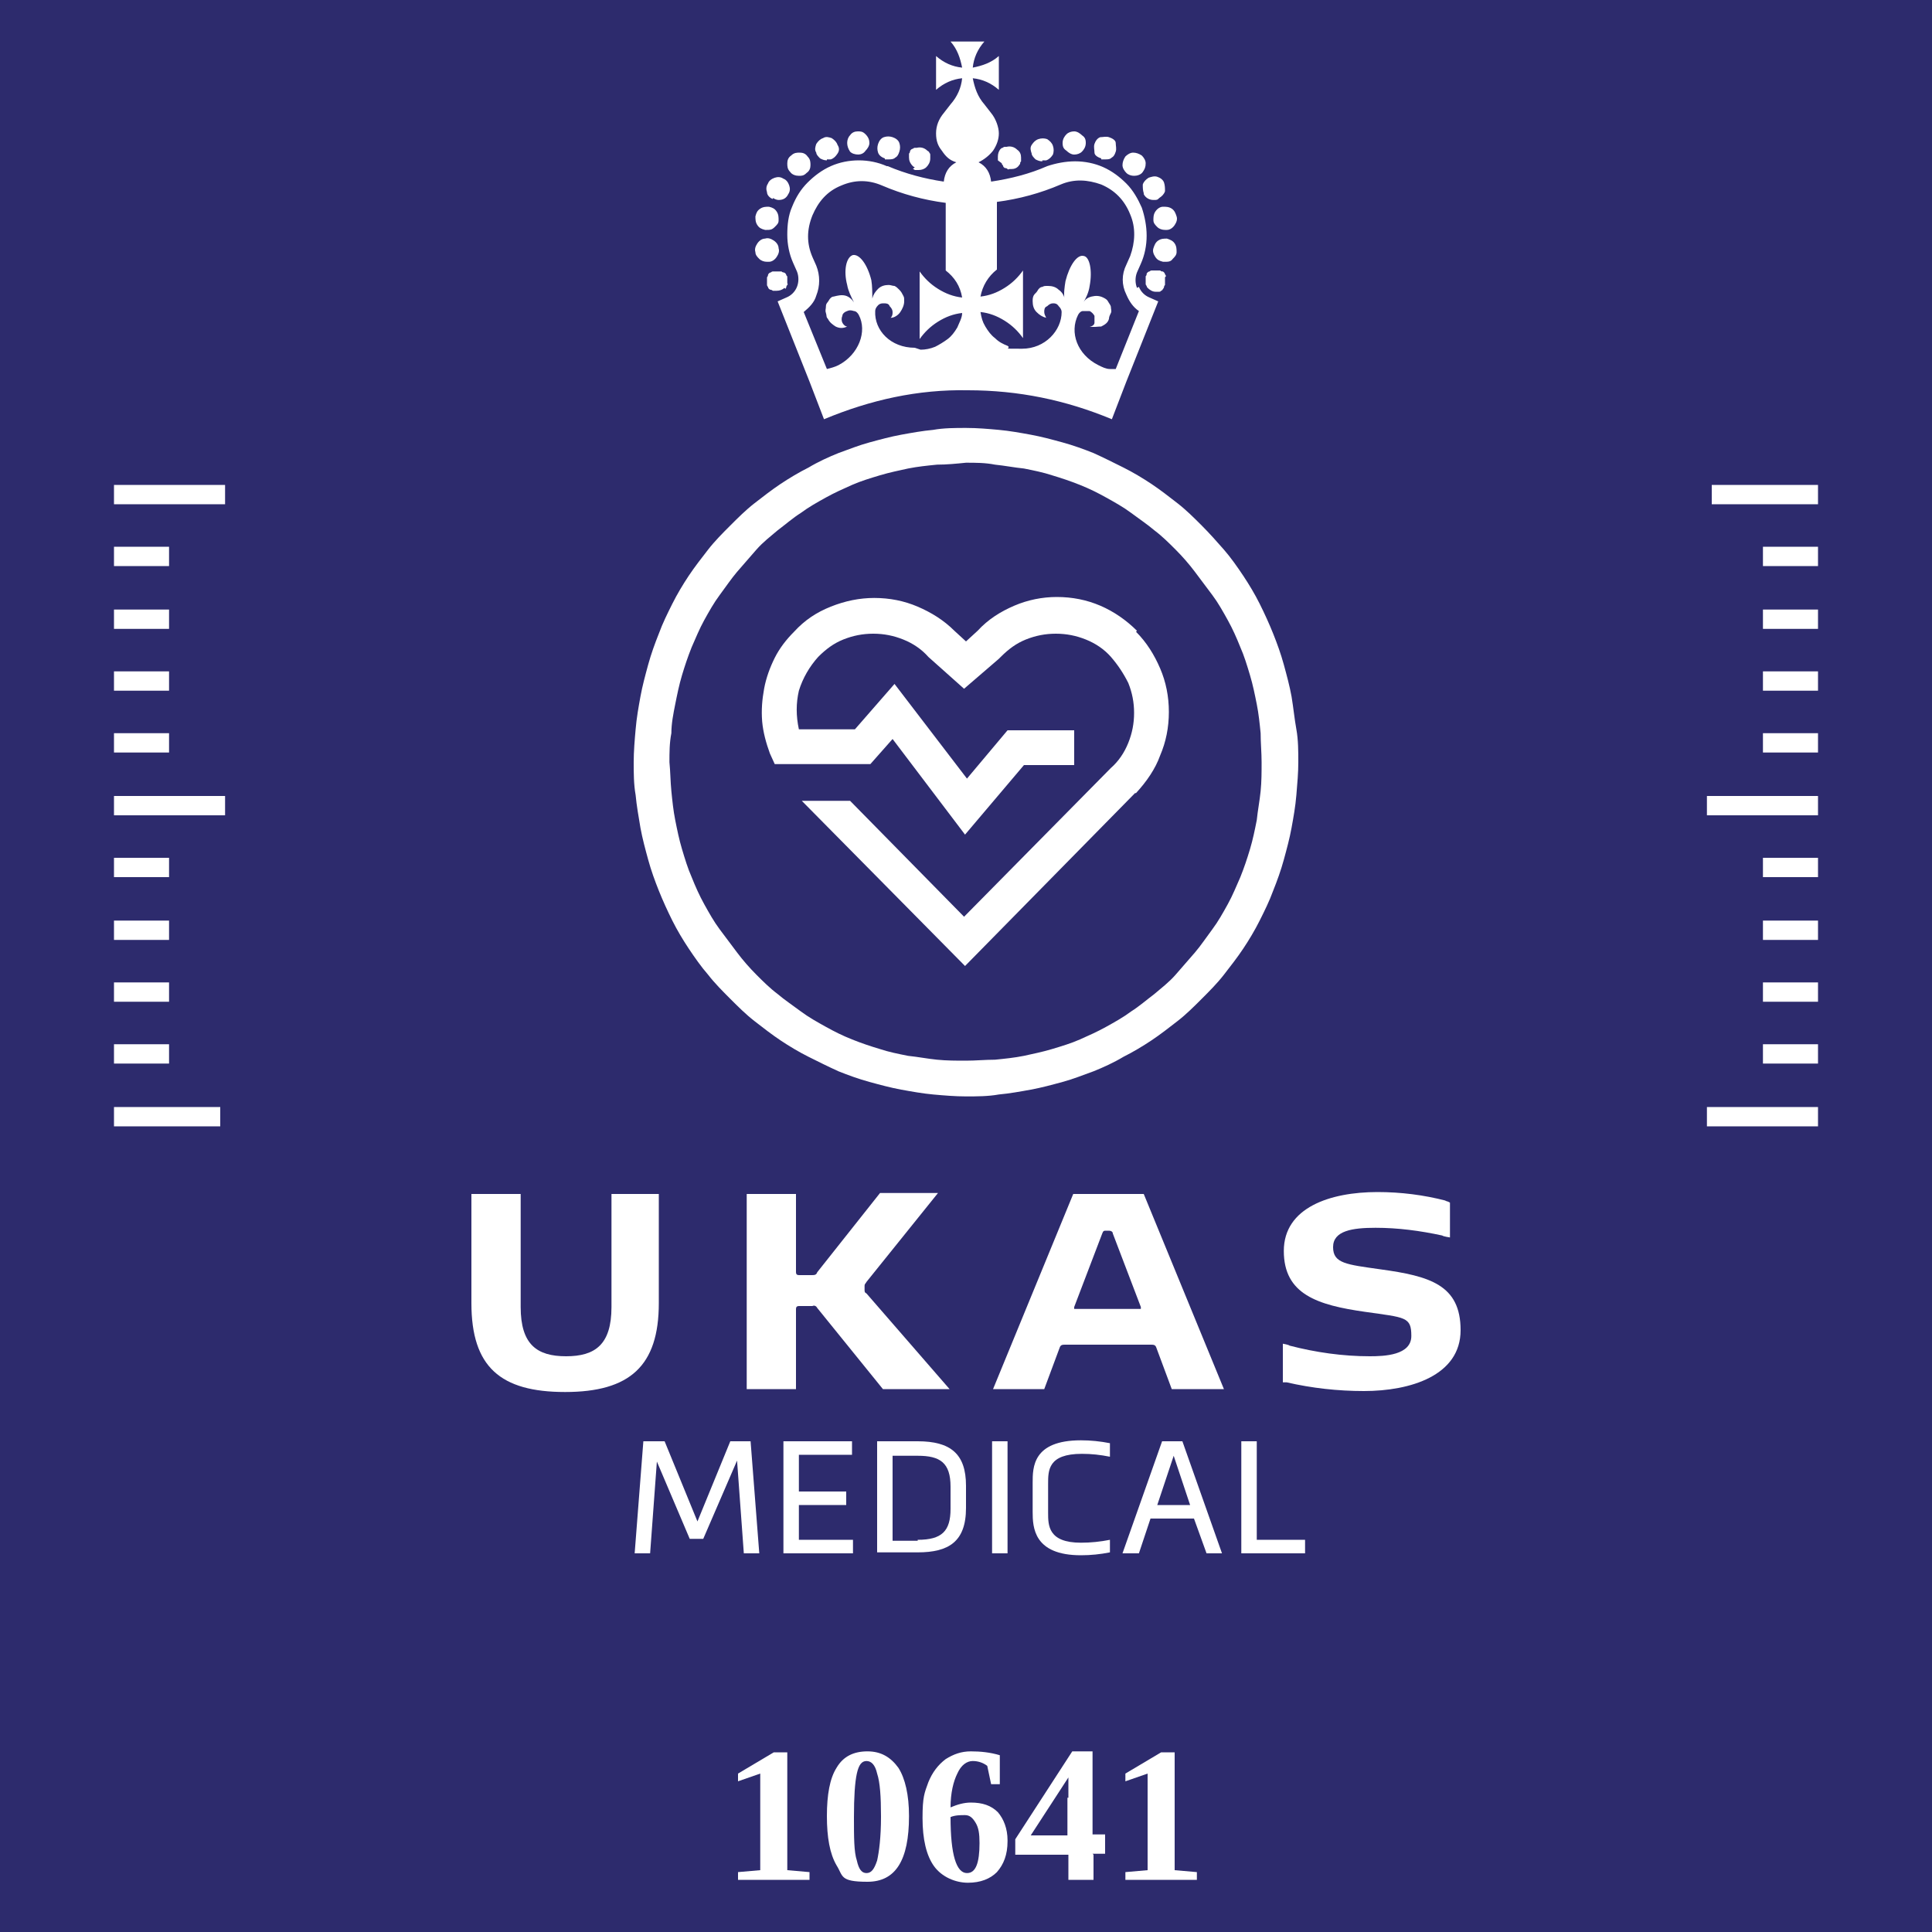 <?xml version="1.0" encoding="UTF-8"?>
<svg id="katman_1" xmlns="http://www.w3.org/2000/svg" version="1.1" xmlns:xlink="http://www.w3.org/1999/xlink" viewBox="0 0 200 200">
  <!-- Generator: Adobe Illustrator 29.1.0, SVG Export Plug-In . SVG Version: 2.1.0 Build 142)  -->
  <defs>
    <style>
      .st0 {
        clip-path: url(#clippath-6);
      }

      .st1 {
        clip-path: url(#clippath-4);
      }

      .st2 {
        fill: #fff;
      }

      .st3 {
        fill: none;
      }

      .st4 {
        clip-path: url(#clippath-1);
      }

      .st5 {
        clip-path: url(#clippath-5);
      }

      .st6 {
        fill: #2d2b6d;
      }

      .st7 {
        clip-path: url(#clippath-3);
      }

      .st8 {
        clip-path: url(#clippath-2);
      }

      .st9 {
        clip-path: url(#clippath);
      }
    </style>
    <clipPath id="clippath">
      <rect class="st3" x="78.2" y="26.6" width="4.3" height="4.4"/>
    </clipPath>
    <clipPath id="clippath-1">
      <rect class="st3" x="78.2" y="17.8" width="4.3" height="2.9"/>
    </clipPath>
    <clipPath id="clippath-2">
      <rect class="st3" x="78.2" y="20.7" width="2.9" height="4.4"/>
    </clipPath>
    <clipPath id="clippath-3">
      <rect class="st3" x="78.2" y="23.7" width="2.9" height="4.4"/>
    </clipPath>
    <clipPath id="clippath-4">
      <rect class="st3" x="117.8" y="26.6" width="4.1" height="4.4"/>
    </clipPath>
    <clipPath id="clippath-5">
      <rect class="st3" x="119.2" y="20.7" width="2.6" height="4.4"/>
    </clipPath>
    <clipPath id="clippath-6">
      <rect class="st3" x="119.2" y="23.7" width="2.6" height="4.4"/>
    </clipPath>
  </defs>
  <path class="st6" d="M200,200H0V0h200v200"/>
  <g>
    <path class="st2" d="M72.7,159.3h-1.3l-3.4-8h0l-.7,9.5h-1.6l.9-11.6h2.2l3.4,8.3,3.4-8.3h2.1l.9,11.6h-1.6l-.7-9.6h0l-3.5,8.1"/>
    <path class="st2" d="M81.1,160.8v-11.6h7.1v1.4h-5.5v3.8h4.9v1.4h-4.9v3.6h5.6v1.4h-7.2"/>
    <path class="st2" d="M95,159.4c2.5,0,3.4-.9,3.4-3.2v-2.3c0-2.5-1.1-3.2-3.4-3.2h-2.6v8.8h2.6ZM90.8,160.8v-11.6h4.2c3.4,0,5,1.3,5,4.6v2.3c0,3.5-1.8,4.6-5,4.6h-4.2"/>
    <path class="st2" d="M102.7,149.2h1.6v11.6h-1.6v-11.6"/>
    <path class="st2" d="M106.9,153.5c0-1.6,0-4.4,5-4.4,1,0,2,.1,3,.3v1.4c-1-.2-1.9-.3-2.9-.3-3.5,0-3.5,1.7-3.5,3.1v3c0,1.3,0,3.1,3.4,3.1,1,0,2-.1,3-.3v1.3c-1,.2-2,.3-3,.3-4.9,0-5-2.9-5-4.5v-3"/>
    <path class="st2" d="M119.7,155.8h3.5l-1.7-5.1h0l-1.7,5.1ZM124.9,160.8l-1.3-3.6h-4.5l-1.2,3.6h-1.7l4.1-11.6h2.1l4.1,11.6h-1.7"/>
    <path class="st2" d="M128.5,149.2h1.6v10.2h5v1.4h-6.6v-11.6"/>
    <g>
      <path class="st2" d="M85.6,16.5c.1,0,.3,0,.4,0,.3-.1.5-.3.7-.6s.2-.6,0-.9c-.1-.3-.3-.5-.6-.7-.3-.1-.6-.2-.9,0-.3.1-.5.3-.7.6-.1.3-.2.6,0,.9,0,.2.2.4.4.6.2.1.4.2.7.2"/>
      <path class="st2" d="M88.8,16c.3,0,.6-.1.8-.4.2-.2.4-.5.4-.8s-.1-.6-.4-.9-.5-.3-.8-.3-.6.1-.8.4c-.2.2-.3.5-.3.8s.1.6.3.9c.2.2.5.3.9.3"/>
      <path class="st2" d="M91.6,16.5c.1,0,.3,0,.4,0,.2,0,.5,0,.7-.2.2-.1.3-.3.4-.6.1-.3.1-.6,0-.9s-.4-.5-.7-.6c-.3-.1-.6-.1-.9,0-.3.1-.5.4-.6.7s-.1.6,0,.9c.1.3.4.5.7.6"/>
      <path class="st2" d="M94.5,17.5c0,0,.1,0,.2.1,0,0,.1,0,.2,0,0,0,.2,0,.2,0,.3,0,.6-.1.8-.3.2-.2.4-.5.4-.9s0-.2,0-.2c0,0,0-.1,0-.2,0,0,0-.1-.1-.2,0,0,0-.1-.2-.2-.3-.3-.7-.4-1.1-.3,0,0-.2,0-.2,0,0,0-.1,0-.2.1,0,0-.1,0-.2.1,0,0-.1.1-.1.2,0,0,0,.1-.1.2,0,0,0,.1,0,.2,0,0,0,.2,0,.2,0,.3.1.6.4.9,0,0,.1.1.2.1"/>
      <path class="st2" d="M114,16.5c.1,0,.3,0,.4,0,.3,0,.5,0,.7-.2.2-.1.3-.3.4-.6.1-.3,0-.6,0-.9s-.4-.5-.7-.6c-.3-.1-.6,0-.9,0-.3.1-.5.4-.6.7-.1.3,0,.6,0,.9s.4.5.7.6"/>
      <path class="st2" d="M111.2,16c.3,0,.6-.1.8-.3.2-.2.4-.5.4-.9s-.1-.6-.4-.8c-.2-.2-.5-.4-.8-.4s-.6.1-.8.3c-.2.2-.4.5-.4.9s.1.6.4.8c.2.2.5.4.8.4"/>
      <path class="st2" d="M107.9,16.6c.1,0,.3,0,.4,0,.3-.1.5-.3.7-.6.1-.3.1-.6,0-.9-.1-.3-.3-.5-.6-.7-.3-.1-.6-.1-.9,0-.3.1-.5.3-.7.6s-.1.6,0,.9c0,.2.2.4.4.6.2.1.4.2.7.2"/>
      <path class="st2" d="M103.7,16.9c0,0,0,.1.1.2s0,.1.1.2.1.1.2.1c0,0,.1,0,.2.1s.1,0,.2,0c0,0,.2,0,.2,0,.3,0,.6-.1.8-.4s.1-.1.1-.2c0,0,0-.1.1-.2,0,0,0-.1,0-.2,0,0,0-.2,0-.2,0-.3-.1-.6-.4-.8-.3-.3-.7-.4-1.1-.3,0,0-.1,0-.2,0,0,0-.1,0-.2.1,0,0-.1,0-.2.1-.2.2-.3.5-.3.8s0,.2,0,.2c0,0,0,.2,0,.2"/>
      <g>
        <path class="st2" d="M117.7,65.3c-1.1-1.1-2.4-2-3.8-2.6-1.4-.6-2.9-.9-4.5-.9-1.5,0-3,.3-4.4.9-1.4.6-2.7,1.4-3.8,2.6l-1.2,1.1-1.2-1.1c-1.1-1.1-2.4-1.9-3.8-2.5s-2.9-.9-4.5-.9h0c-1.5,0-3,.3-4.5.9s-2.7,1.4-3.8,2.6c-.8.8-1.5,1.7-2,2.7-.5,1-.9,2.1-1.1,3.2-.2,1.1-.3,2.2-.2,3.4.1,1.1.4,2.2.8,3.3l.5,1.1h9.9l2.3-2.6,7.5,9.9,6.1-7.2h5.2v-3.6h-6.9l-4.2,5-7.5-9.8-4.1,4.7h-5.8c-.3-1.4-.3-2.7,0-4,.4-1.3,1.1-2.5,2-3.5.8-.8,1.6-1.4,2.6-1.8,1-.4,2-.6,3.1-.6h0c1.1,0,2.1.2,3.1.6,1,.4,1.9,1,2.6,1.8l3.7,3.3,3.6-3.1.2-.2c.8-.8,1.6-1.4,2.6-1.8s2-.6,3.1-.6h0c1.1,0,2.1.2,3.1.6s1.9,1,2.6,1.8,1.3,1.7,1.8,2.7c.4,1,.6,2,.6,3.1,0,1.1-.2,2.1-.6,3.1-.4,1-1,1.9-1.8,2.6l-15.2,15.4-11.8-12h-5s16.9,17.1,16.9,17.1l17.6-17.9h.1c1.1-1.2,2-2.5,2.5-3.9.6-1.4.9-2.9.9-4.5,0-1.6-.3-3.1-.9-4.5s-1.4-2.7-2.5-3.8"/>
        <g class="st9">
          <path class="st2" d="M81.3,29.9c0,0,.1-.1.1-.2,0,0,0-.1.1-.2s0-.1,0-.2c0,0,0-.2,0-.2s0-.2,0-.2c0,0,0-.1,0-.2s0-.1-.1-.2c0,0,0-.1-.1-.2,0,0-.1-.1-.2-.1,0,0-.1,0-.2-.1,0,0-.1,0-.2,0-.2,0-.3,0-.5,0,0,0-.2,0-.2,0,0,0-.1,0-.2.1,0,0-.1,0-.2.1,0,0-.1.1-.1.2,0,0,0,.1-.1.2,0,0,0,.1,0,.2,0,0,0,.2,0,.2s0,.2,0,.2c0,0,0,.2,0,.2,0,0,0,.1.1.2,0,0,0,.1.1.2,0,0,.1.1.2.1,0,0,.1,0,.2.1,0,0,.1,0,.2,0,0,0,.2,0,.2,0,.3,0,.6-.1.8-.3"/>
        </g>
        <g class="st4">
          <path class="st2" d="M80,20.5c.2.1.4.2.6.2.5,0,.8-.2,1-.6.2-.3.2-.6.1-.9s-.3-.6-.6-.7c-.3-.2-.6-.2-.9-.1s-.6.3-.7.6c-.2.3-.2.6-.1.9,0,.3.3.6.6.7"/>
        </g>
        <path class="st2" d="M82.7,18.2c.3,0,.5,0,.8-.3.3-.2.4-.5.4-.8,0-.3,0-.6-.3-.9-.2-.3-.5-.4-.8-.4-.3,0-.6,0-.9.3-.3.2-.4.5-.4.8,0,.3,0,.6.3.9.2.3.6.4.9.4"/>
        <g class="st8">
          <path class="st2" d="M79.2,23.8c0,0,.2,0,.2,0,.3,0,.5,0,.8-.3s.4-.4.4-.7c0-.3,0-.6-.2-.9s-.4-.4-.8-.5c-.3,0-.6,0-.9.2-.3.2-.4.4-.5.8,0,.3,0,.6.2.9.2.3.4.4.8.5"/>
        </g>
        <g class="st7">
          <path class="st2" d="M79.6,27.1c.3,0,.6-.2.8-.5.2-.3.3-.6.2-.9,0-.3-.2-.6-.5-.8-.3-.2-.6-.3-.9-.2-.3,0-.6.2-.8.5s-.3.6-.2.9c0,.3.2.5.4.7.2.2.5.3.8.3,0,0,.1,0,.2,0"/>
        </g>
        <g class="st1">
          <path class="st2" d="M120.7,28.6c0,0,0-.1-.1-.2,0,0,0-.1-.1-.2s-.1-.1-.2-.1c0,0-.1,0-.2-.1,0,0-.1,0-.2,0-.2,0-.3,0-.5,0,0,0-.1,0-.2,0,0,0-.1,0-.2.1,0,0-.1,0-.2.1s-.1.1-.1.2c0,0,0,.1-.1.2,0,0,0,.1,0,.2,0,0,0,.2,0,.2s0,.2,0,.2c0,0,0,.2,0,.2,0,0,0,.1.1.2,0,0,0,.1.1.2.2.2.5.4.8.4s.2,0,.2,0c0,0,.1,0,.2,0s.1,0,.2-.1c0,0,.1,0,.2-.2,0,0,.1-.1.1-.2,0,0,0-.1.1-.2,0,0,0-.1,0-.2,0,0,0-.2,0-.2s0-.2,0-.2c0,0,0-.1,0-.2"/>
        </g>
        <path class="st2" d="M116.6,17.9c.2.2.5.3.8.3s.7-.1.9-.4c.2-.3.3-.5.3-.9,0-.3-.2-.6-.4-.8-.3-.2-.6-.3-.9-.3-.3,0-.6.2-.8.4-.2.3-.3.6-.3.9,0,.3.2.6.4.8"/>
        <path class="st2" d="M118.4,20.1c.2.4.6.6,1,.6s.4,0,.6-.2c.3-.2.5-.4.6-.7,0-.3,0-.6-.1-.9s-.4-.5-.7-.6-.6,0-.9.1c-.3.2-.5.4-.6.7,0,.3,0,.6.1.9"/>
        <g class="st5">
          <path class="st2" d="M120.4,21.4c-.3,0-.6.2-.8.5-.2.3-.2.6-.2.9,0,.3.2.5.4.7.2.2.5.3.8.3s.2,0,.2,0c.3,0,.6-.2.8-.5.2-.3.3-.6.2-.9s-.2-.6-.5-.8c-.3-.2-.6-.2-.9-.2"/>
        </g>
        <g class="st0">
          <path class="st2" d="M120.8,24.7c-.3,0-.6,0-.9.2-.3.2-.4.5-.5.8s0,.6.2.9c.2.3.4.4.8.5,0,0,.1,0,.2,0,.3,0,.6,0,.8-.3.2-.2.4-.4.4-.7,0-.3,0-.6-.2-.9-.2-.3-.5-.4-.8-.5"/>
        </g>
        <path class="st2" d="M114.9,38.2c-.4,0-.8-.2-1.2-.4-2.2-1.1-3-3.4-2.1-5.2.1-.2.3-.4.5-.4.2,0,.5,0,.7,0,.2.1.4.3.5.5,0,.2,0,.5,0,.7,0,.2-.2.4-.5.4.4.1.8,0,1.2,0,.4-.2.7-.4.8-.8,0-.2.1-.4.2-.6s0-.4,0-.6c0-.2-.2-.4-.3-.6s-.3-.3-.5-.4c-.4-.2-.8-.2-1.2-.1-.4.1-.7.3-.9.7h0c.3-.5.6-1.1.7-1.8.3-1.6,0-3-.6-3.1h0c-.7-.2-1.5,1-1.9,2.6-.1.6-.2,1.3-.1,1.9h0c0-.4-.3-.8-.6-1-.3-.3-.7-.4-1.1-.4s-.4,0-.6.1c-.2,0-.4.2-.5.4s-.3.3-.4.5-.1.4-.1.6c0,.4.1.8.4,1.1s.6.5,1,.6c-.1-.2-.2-.4-.2-.6s0-.5.3-.6c.2-.2.4-.3.6-.3s.4,0,.6.3c.2.2.3.4.3.6,0,1.9-1.7,3.8-4.1,3.8s-1,0-1.5-.3c-.5-.2-.9-.4-1.3-.8-.4-.3-.7-.7-1-1.2-.3-.5-.4-.9-.5-1.5.9.1,1.7.4,2.5.9.8.5,1.4,1.1,1.9,1.8v-7c-.5.7-1.1,1.3-1.9,1.8s-1.6.8-2.5.9c.2-1.1.8-2.1,1.7-2.8v-7c2.3-.3,4.5-.9,6.6-1.8,1.4-.6,2.8-.5,4.2,0,1.4.6,2.4,1.6,3,3.1.6,1.4.5,2.9,0,4.3l-.4.9c-.5,1-.5,2.1,0,3.1.3.7.7,1.3,1.3,1.7l-2.4,6ZM94.7,36c-2.5,0-4.2-1.8-4.1-3.8,0-.2.1-.4.3-.6.2-.2.4-.2.6-.2s.5,0,.6.3c.2.2.3.4.3.6s0,.4-.2.6c.4,0,.8-.3,1-.6s.4-.7.4-1.1,0-.4-.1-.6-.2-.4-.4-.6-.3-.3-.5-.4c-.2,0-.4-.1-.6-.1-.4,0-.8.1-1.1.4-.3.3-.5.6-.6,1h0c0-.6,0-1.3-.1-1.9-.4-1.6-1.2-2.7-1.9-2.6-.7.2-1,1.6-.6,3.1.1.6.4,1.2.7,1.8h0c-.2-.3-.5-.6-.9-.7s-.8,0-1.2.1c-.2,0-.4.2-.5.4s-.3.3-.3.6-.1.4,0,.7,0,.4.2.6c.2.4.5.6.8.8.4.2.8.2,1.2,0-.2,0-.4-.2-.5-.4-.1-.2-.1-.5,0-.7,0-.2.2-.4.5-.5.2-.1.4-.1.7,0,.2,0,.4.2.5.4.9,1.7,0,4.1-2.1,5.2-.4.2-.8.3-1.2.4l-2.4-5.9c.6-.5,1.1-1,1.3-1.7.4-1,.4-2.1,0-3.1l-.4-.9c-.6-1.4-.6-2.8,0-4.3.6-1.4,1.5-2.5,3-3.1,1.4-.6,2.8-.6,4.2,0,2.1.9,4.3,1.5,6.6,1.8v7c.9.7,1.5,1.6,1.7,2.8-.9-.1-1.7-.4-2.5-.9-.8-.5-1.4-1.1-1.9-1.8v7c.5-.7,1.1-1.3,1.9-1.8.8-.5,1.6-.8,2.5-.9,0,.5-.3,1-.5,1.5-.3.5-.6.9-1,1.2-.4.3-.9.6-1.3.8-.5.2-1,.3-1.5.3h0ZM117.7,29.8c-.2-.5-.2-1.1,0-1.6l.4-.9c.4-.9.6-1.9.6-2.9,0-1-.2-2-.5-2.9-.4-.9-.9-1.8-1.6-2.5-.7-.7-1.5-1.3-2.4-1.7-.9-.4-1.9-.6-2.9-.6-1,0-2,.2-2.9.5h0s0,0,0,0c-1.8.8-3.8,1.3-5.8,1.6-.1-.9-.5-1.6-1.3-2,.6-.3,1.1-.7,1.5-1.2.4-.6.6-1.2.6-1.8s-.3-1.5-.8-2.1h0l-.7-.9c-.7-.8-1-1.7-1.2-2.7,1,.1,1.9.5,2.7,1.2v-3.5c-.8.7-1.7,1-2.7,1.2.1-1,.5-1.9,1.2-2.7h-3.5c.7.8,1,1.7,1.2,2.7-1-.1-1.9-.5-2.7-1.2v3.5c.8-.7,1.7-1.1,2.7-1.2-.1,1-.5,1.9-1.2,2.7l-.7.9h0c-.5.6-.8,1.3-.8,2.1s.2,1.3.6,1.8c.4.6.8,1,1.5,1.2-.8.4-1.2,1.1-1.3,2-2-.3-3.9-.8-5.8-1.6h-.1c-.9-.4-1.9-.6-2.9-.6-1,0-2,.2-2.9.6-.9.4-1.7,1-2.4,1.7-.7.7-1.2,1.5-1.6,2.5-.4.9-.5,1.9-.5,2.9,0,1,.2,2,.6,2.9l.4.9c.2.5.2,1.1,0,1.6-.2.5-.6.9-1.1,1.1l-.9.4,3.3,8.3,1.5,3.9c4.8-2,9.7-3.1,14.9-3,5.2,0,10.1,1,14.9,3l1.5-3.9,3.3-8.3-.9-.4c-.5-.2-.9-.6-1.1-1.1"/>
        <path class="st2" d="M100,44.3c-1.1,0-2.3,0-3.4.2-1.1.1-2.2.3-3.3.5-1.1.2-2.2.5-3.3.8-1.1.3-2.1.7-3.2,1.1-1,.4-2.1.9-3.1,1.5-1,.5-2,1.1-2.9,1.7s-1.8,1.3-2.7,2c-.9.7-1.7,1.5-2.5,2.3-.8.8-1.6,1.6-2.3,2.5s-1.4,1.8-2,2.7c-.6.9-1.2,1.9-1.7,2.9-.5,1-1,2-1.4,3.1-.4,1-.8,2.1-1.1,3.2-.3,1.1-.6,2.2-.8,3.3-.2,1.1-.4,2.2-.5,3.4-.1,1.1-.2,2.3-.2,3.4s0,2.3.2,3.4c.1,1.1.3,2.2.5,3.4.2,1.1.5,2.2.8,3.3s.7,2.2,1.1,3.2c.4,1,.9,2.1,1.4,3.1.5,1,1.1,2,1.7,2.9.6.9,1.3,1.9,2,2.7.7.9,1.5,1.7,2.3,2.5s1.6,1.6,2.5,2.3c.9.7,1.8,1.4,2.7,2,.9.6,1.9,1.2,2.9,1.7,1,.5,2,1,3.1,1.5,1,.4,2.1.8,3.2,1.1,1.1.3,2.2.6,3.3.8,1.1.2,2.2.4,3.3.5s2.3.2,3.4.2,2.3,0,3.4-.2c1.1-.1,2.2-.3,3.3-.5,1.1-.2,2.2-.5,3.3-.8,1.1-.3,2.1-.7,3.2-1.1,1-.4,2.1-.9,3.1-1.5,1-.5,2-1.1,2.9-1.7.9-.6,1.8-1.3,2.7-2,.9-.7,1.7-1.5,2.5-2.3.8-.8,1.6-1.6,2.3-2.5s1.4-1.8,2-2.7c.6-.9,1.2-1.9,1.7-2.9.5-1,1-2,1.4-3.1.4-1,.8-2.1,1.1-3.2s.6-2.2.8-3.3c.2-1.1.4-2.2.5-3.4s.2-2.3.2-3.4,0-2.3-.2-3.4-.3-2.2-.5-3.4c-.2-1.1-.5-2.2-.8-3.3-.3-1.1-.7-2.2-1.1-3.2-.4-1-.9-2.1-1.4-3.1-.5-1-1.1-2-1.7-2.9-.6-.9-1.3-1.9-2-2.7s-1.5-1.7-2.3-2.5c-.8-.8-1.6-1.6-2.5-2.3-.9-.7-1.8-1.4-2.7-2s-1.9-1.2-2.9-1.7c-1-.5-2-1-3.1-1.5-1-.4-2.1-.8-3.2-1.1-1.1-.3-2.2-.6-3.3-.8-1.1-.2-2.2-.4-3.3-.5-1.1-.1-2.2-.2-3.4-.2ZM100,47.9c1,0,2,0,3,.2,1,.1,2,.3,3,.4,1,.2,2,.4,2.9.7,1,.3,1.9.6,2.9,1s1.8.8,2.7,1.3c.9.5,1.8,1,2.6,1.6.8.6,1.7,1.2,2.4,1.8.8.6,1.5,1.3,2.2,2s1.4,1.5,2,2.3,1.2,1.6,1.8,2.4c.6.8,1.1,1.7,1.6,2.6s.9,1.8,1.3,2.8c.4.9.7,1.9,1,2.9.3,1,.5,2,.7,3,.2,1,.3,2,.4,3,0,1,.1,2,.1,3s0,2-.1,3c-.1,1-.3,2-.4,3-.2,1-.4,2-.7,3-.3,1-.6,1.9-1,2.9-.4.9-.8,1.9-1.3,2.8s-1,1.8-1.6,2.6c-.6.8-1.2,1.7-1.8,2.4s-1.3,1.5-2,2.3-1.5,1.4-2.2,2c-.8.6-1.6,1.3-2.4,1.8-.8.6-1.7,1.1-2.6,1.6-.9.5-1.8.9-2.7,1.3s-1.9.7-2.9,1c-1,.3-2,.5-2.9.7-1,.2-2,.3-3,.4-1,0-2,.1-3,.1s-2,0-3-.1c-1-.1-2-.3-3-.4-1-.2-2-.4-2.9-.7-1-.3-1.9-.6-2.9-1s-1.8-.8-2.7-1.3c-.9-.5-1.8-1-2.6-1.6-.8-.6-1.7-1.2-2.4-1.8-.8-.6-1.5-1.3-2.2-2s-1.4-1.5-2-2.3-1.2-1.6-1.8-2.4c-.6-.8-1.1-1.7-1.6-2.6-.5-.9-.9-1.8-1.3-2.8-.4-.9-.7-1.9-1-2.9-.3-1-.5-2-.7-3-.2-1-.3-2-.4-3-.1-1-.1-2-.2-3,0-1,0-2,.2-3,0-1,.2-2,.4-3,.2-1,.4-2,.7-3,.3-1,.6-1.9,1-2.9.4-.9.8-1.9,1.3-2.8.5-.9,1-1.8,1.6-2.6.6-.8,1.2-1.7,1.8-2.4s1.3-1.5,2-2.3,1.5-1.4,2.2-2c.8-.6,1.6-1.3,2.4-1.8.8-.6,1.7-1.1,2.6-1.6.9-.5,1.8-.9,2.7-1.3s1.9-.7,2.9-1c1-.3,2-.5,2.9-.7,1-.2,2-.3,3-.4,1,0,2-.1,3-.2"/>
      </g>
    </g>
    <path class="st2" d="M58.6,140.4c3,0,4.7-1.2,4.7-5.1v-11.7h4.9v11.3c0,6.5-3,9.2-9.7,9.2s-9.7-2.6-9.7-9.2v-11.3h5.1v11.7c0,3.9,1.7,5.1,4.7,5.1"/>
    <path class="st2" d="M82.4,123.6v8.1c0,.2.1.3.3.3h1.3c.3,0,.5,0,.6-.3l6.5-8.2h6l-7.4,9.2c-.1.2-.2.2-.2.4v.4c0,.2,0,.3.2.4l8.6,9.9h-6.9l-6.8-8.4c-.1-.2-.3-.3-.5-.2h-1.4c-.2,0-.3.1-.3.3v8.3h-5.1v-20.2h5.1"/>
    <path class="st2" d="M117.9,135.5c0,0,.1,0,.2,0,0,0,0-.1,0-.2l-2.9-7.6c0-.2-.2-.3-.4-.3h-.3c-.2,0-.3,0-.4.3l-2.9,7.6c0,0,0,.1,0,.2,0,0,0,0,.2,0h6.5ZM121.3,143.8l-1.6-4.3c-.1-.3-.3-.3-.6-.3-.7,0-2.7,0-4.6,0s-3.5,0-4.2,0c-.3,0-.5,0-.6.3l-1.6,4.3h-5.3l8.3-20.2h7.3l8.3,20.2h-5.5"/>
    <path class="st2" d="M149.6,124.3c.4.1.5.2.5.2v3.6s-.7-.1-.8-.2c-2.3-.5-4.6-.8-6.9-.8-2.4,0-4.4.3-4.4,2s1.4,1.8,4.9,2.3c5.1.7,8.3,1.6,8.3,6.3s-5.2,6.3-10,6.3c-2.7,0-5.4-.3-8-.9h-.4v-3.5s0-.5,0-.5c0,0,.6.1.7.2,2.7.7,5.5,1.1,8.3,1.1,1.5,0,4.3-.1,4.3-2.1s-.6-1.9-4.8-2.5c-4.9-.7-8.4-1.8-8.4-6.3s4.8-6.1,9.7-6.1c2.4,0,4.8.3,7.1.9"/>
  </g>
  <g>
    <path class="st2" d="M23.3,52.2h-11.5v-2h11.5v2"/>
    <path class="st2" d="M23.3,84.4h-11.5v-2h11.5v2"/>
    <path class="st2" d="M17.5,58.6h-5.7v-2h5.7v2"/>
    <path class="st2" d="M17.5,65.1h-5.7v-2h5.7v2"/>
    <path class="st2" d="M17.5,71.5h-5.7v-2h5.7v2"/>
    <path class="st2" d="M17.5,77.9h-5.7v-2h5.7v2"/>
    <path class="st2" d="M22.8,116.6h-11v-2h11v2"/>
    <path class="st2" d="M17.5,90.8h-5.7v-2h5.7v2"/>
    <path class="st2" d="M17.5,97.3h-5.7v-2h5.7v2"/>
    <path class="st2" d="M17.5,103.7h-5.7v-2h5.7v2"/>
    <path class="st2" d="M17.5,110.1h-5.7v-2h5.7v2"/>
  </g>
  <g>
    <path class="st2" d="M188.2,116.6h-11.5v-2h11.5v2"/>
    <path class="st2" d="M188.2,84.4h-11.5v-2h11.5v2"/>
    <path class="st2" d="M188.2,110.1h-5.7v-2h5.7v2"/>
    <path class="st2" d="M188.2,103.7h-5.7v-2h5.7v2"/>
    <path class="st2" d="M188.2,97.3h-5.7v-2h5.7v2"/>
    <path class="st2" d="M188.2,90.8h-5.7v-2h5.7v2"/>
    <path class="st2" d="M188.2,52.2h-11v-2h11v2"/>
    <path class="st2" d="M188.2,77.9h-5.7v-2h5.7v2"/>
    <path class="st2" d="M188.2,71.5h-5.7v-2h5.7v2"/>
    <path class="st2" d="M188.2,65.1h-5.7v-2h5.7v2"/>
    <path class="st2" d="M188.2,58.6h-5.7v-2h5.7v2"/>
  </g>
  <g>
    <path class="st2" d="M81.5,193.6l2.3.2v.8h-7.4v-.8l2.3-.2v-10l-2.3.8v-.8l3.7-2.2h1.4v12.2Z"/>
    <path class="st2" d="M94.1,188c0,4.6-1.4,6.8-4.3,6.8s-2.5-.6-3.2-1.7c-.7-1.2-1-2.9-1-5.1s.3-3.9,1-5c.7-1.2,1.8-1.7,3.2-1.7s2.4.6,3.2,1.7c.7,1.1,1.1,2.8,1.1,5ZM91.2,188c0-2-.1-3.5-.4-4.4-.2-.9-.6-1.3-1.1-1.3s-.8.4-1,1.3c-.2.9-.3,2.4-.3,4.5s0,3.6.3,4.5c.2.9.5,1.3,1,1.3s.8-.4,1.1-1.3c.2-.9.4-2.4.4-4.5Z"/>
    <path class="st2" d="M104.3,190.6c0,1.4-.4,2.4-1.1,3.2-.7.7-1.7,1.1-3,1.1s-2.7-.6-3.5-1.7c-.8-1.1-1.2-2.8-1.2-5s.2-2.6.6-3.7c.4-1,1-1.8,1.8-2.4.8-.5,1.6-.8,2.6-.8s2,.1,3,.4v3h-.9l-.4-1.9c-.4-.3-.9-.5-1.5-.5s-1.2.4-1.6,1.3c-.4.8-.7,2-.7,3.5.7-.3,1.4-.5,2.1-.5,1.2,0,2.1.3,2.8,1,.6.7,1,1.7,1,2.9ZM100.1,193.9c.5,0,.8-.3,1-.8.2-.5.3-1.3.3-2.3s-.1-1.6-.4-2.1c-.3-.5-.6-.8-1.1-.8s-1,0-1.5.2h0c0,3.9.6,5.8,1.7,5.8Z"/>
    <path class="st2" d="M113.2,192v2.6h-2.6v-2.6h-5.5v-1.6l5.9-9.1h2.1v8.6h1.3v2h-1.3ZM110.6,186.1c0-.7,0-1.4,0-2.1l-3.9,6h3.8v-3.9Z"/>
    <path class="st2" d="M121.6,193.6l2.3.2v.8h-7.4v-.8l2.3-.2v-10l-2.3.8v-.8l3.7-2.2h1.4v12.2Z"/>
  </g>
</svg>